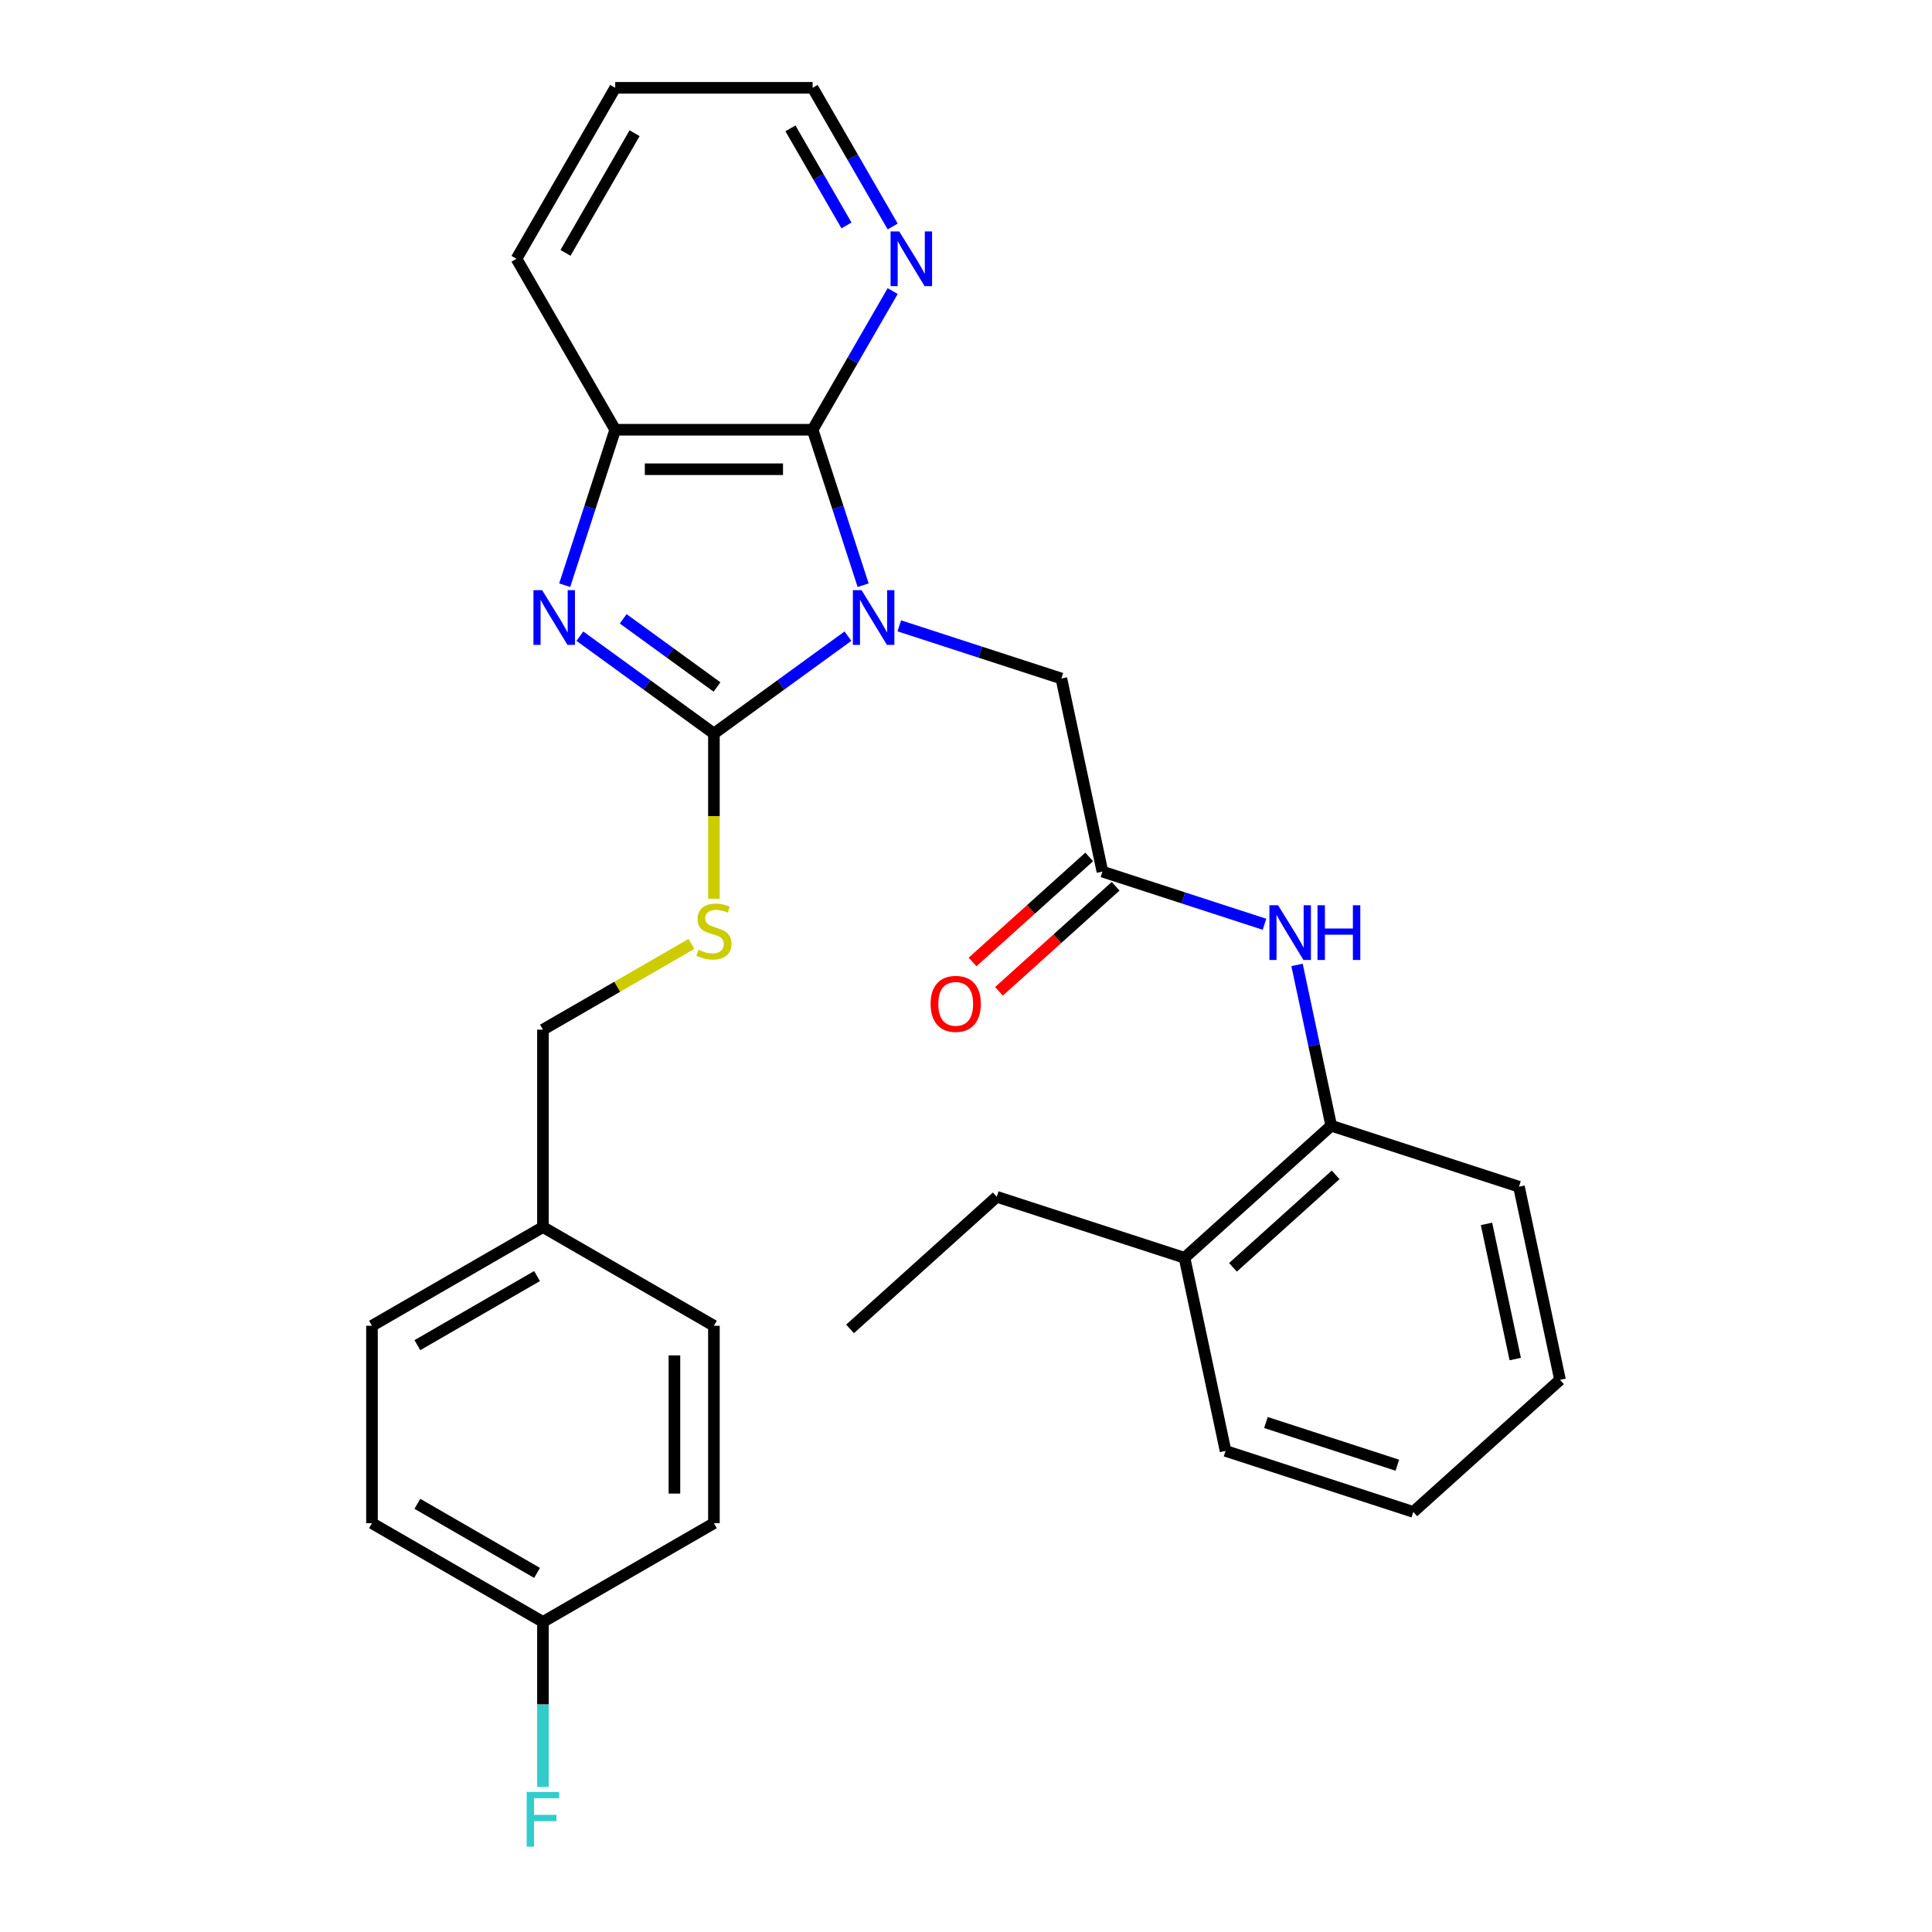 <?xml version='1.0' encoding='iso-8859-1'?>
<svg version='1.1' baseProfile='full'
              xmlns='http://www.w3.org/2000/svg'
                      xmlns:rdkit='http://www.rdkit.org/xml'
                      xmlns:xlink='http://www.w3.org/1999/xlink'
                  xml:space='preserve'
width='1000px' height='1000px' viewBox='0 0 1000 1000'>
<!-- END OF HEADER -->
<rect style='opacity:1.0;fill:#FFFFFF;stroke:none' width='1000' height='1000' x='0' y='0'> </rect>
<path class='bond-0' d='M 438.893,329.277 L 404.207,354.478' style='fill:none;fill-rule:evenodd;stroke:#0000FF;stroke-width:6px;stroke-linecap:butt;stroke-linejoin:miter;stroke-opacity:1' />
<path class='bond-0' d='M 404.207,354.478 L 369.521,379.678' style='fill:none;fill-rule:evenodd;stroke:#000000;stroke-width:6px;stroke-linecap:butt;stroke-linejoin:miter;stroke-opacity:1' />
<path class='bond-2' d='M 446.757,302.903 L 433.684,262.67' style='fill:none;fill-rule:evenodd;stroke:#0000FF;stroke-width:6px;stroke-linecap:butt;stroke-linejoin:miter;stroke-opacity:1' />
<path class='bond-2' d='M 433.684,262.67 L 420.612,222.438' style='fill:none;fill-rule:evenodd;stroke:#000000;stroke-width:6px;stroke-linecap:butt;stroke-linejoin:miter;stroke-opacity:1' />
<path class='bond-4' d='M 465.482,323.937 L 507.425,337.565' style='fill:none;fill-rule:evenodd;stroke:#0000FF;stroke-width:6px;stroke-linecap:butt;stroke-linejoin:miter;stroke-opacity:1' />
<path class='bond-4' d='M 507.425,337.565 L 549.368,351.194' style='fill:none;fill-rule:evenodd;stroke:#000000;stroke-width:6px;stroke-linecap:butt;stroke-linejoin:miter;stroke-opacity:1' />
<path class='bond-1' d='M 369.521,379.678 L 334.835,354.478' style='fill:none;fill-rule:evenodd;stroke:#000000;stroke-width:6px;stroke-linecap:butt;stroke-linejoin:miter;stroke-opacity:1' />
<path class='bond-1' d='M 334.835,354.478 L 300.149,329.277' style='fill:none;fill-rule:evenodd;stroke:#0000FF;stroke-width:6px;stroke-linecap:butt;stroke-linejoin:miter;stroke-opacity:1' />
<path class='bond-1' d='M 371.128,355.585 L 346.847,337.944' style='fill:none;fill-rule:evenodd;stroke:#000000;stroke-width:6px;stroke-linecap:butt;stroke-linejoin:miter;stroke-opacity:1' />
<path class='bond-1' d='M 346.847,337.944 L 322.567,320.304' style='fill:none;fill-rule:evenodd;stroke:#0000FF;stroke-width:6px;stroke-linecap:butt;stroke-linejoin:miter;stroke-opacity:1' />
<path class='bond-6' d='M 369.521,379.678 L 369.521,422.432' style='fill:none;fill-rule:evenodd;stroke:#000000;stroke-width:6px;stroke-linecap:butt;stroke-linejoin:miter;stroke-opacity:1' />
<path class='bond-6' d='M 369.521,422.432 L 369.521,465.185' style='fill:none;fill-rule:evenodd;stroke:#CCCC00;stroke-width:6px;stroke-linecap:butt;stroke-linejoin:miter;stroke-opacity:1' />
<path class='bond-29' d='M 292.286,302.903 L 305.358,262.67' style='fill:none;fill-rule:evenodd;stroke:#0000FF;stroke-width:6px;stroke-linecap:butt;stroke-linejoin:miter;stroke-opacity:1' />
<path class='bond-29' d='M 305.358,262.67 L 318.431,222.438' style='fill:none;fill-rule:evenodd;stroke:#000000;stroke-width:6px;stroke-linecap:butt;stroke-linejoin:miter;stroke-opacity:1' />
<path class='bond-3' d='M 420.612,222.438 L 318.431,222.438' style='fill:none;fill-rule:evenodd;stroke:#000000;stroke-width:6px;stroke-linecap:butt;stroke-linejoin:miter;stroke-opacity:1' />
<path class='bond-3' d='M 405.285,242.874 L 333.758,242.874' style='fill:none;fill-rule:evenodd;stroke:#000000;stroke-width:6px;stroke-linecap:butt;stroke-linejoin:miter;stroke-opacity:1' />
<path class='bond-8' d='M 420.612,222.438 L 441.332,186.549' style='fill:none;fill-rule:evenodd;stroke:#000000;stroke-width:6px;stroke-linecap:butt;stroke-linejoin:miter;stroke-opacity:1' />
<path class='bond-8' d='M 441.332,186.549 L 462.052,150.661' style='fill:none;fill-rule:evenodd;stroke:#0000FF;stroke-width:6px;stroke-linecap:butt;stroke-linejoin:miter;stroke-opacity:1' />
<path class='bond-20' d='M 318.431,222.438 L 267.34,133.946' style='fill:none;fill-rule:evenodd;stroke:#000000;stroke-width:6px;stroke-linecap:butt;stroke-linejoin:miter;stroke-opacity:1' />
<path class='bond-5' d='M 549.368,351.194 L 570.612,451.142' style='fill:none;fill-rule:evenodd;stroke:#000000;stroke-width:6px;stroke-linecap:butt;stroke-linejoin:miter;stroke-opacity:1' />
<path class='bond-7' d='M 570.612,451.142 L 612.555,464.77' style='fill:none;fill-rule:evenodd;stroke:#000000;stroke-width:6px;stroke-linecap:butt;stroke-linejoin:miter;stroke-opacity:1' />
<path class='bond-7' d='M 612.555,464.77 L 654.498,478.398' style='fill:none;fill-rule:evenodd;stroke:#0000FF;stroke-width:6px;stroke-linecap:butt;stroke-linejoin:miter;stroke-opacity:1' />
<path class='bond-10' d='M 563.775,443.548 L 533.585,470.732' style='fill:none;fill-rule:evenodd;stroke:#000000;stroke-width:6px;stroke-linecap:butt;stroke-linejoin:miter;stroke-opacity:1' />
<path class='bond-10' d='M 533.585,470.732 L 503.394,497.916' style='fill:none;fill-rule:evenodd;stroke:#FF0000;stroke-width:6px;stroke-linecap:butt;stroke-linejoin:miter;stroke-opacity:1' />
<path class='bond-10' d='M 577.45,458.735 L 547.259,485.919' style='fill:none;fill-rule:evenodd;stroke:#000000;stroke-width:6px;stroke-linecap:butt;stroke-linejoin:miter;stroke-opacity:1' />
<path class='bond-10' d='M 547.259,485.919 L 517.069,513.103' style='fill:none;fill-rule:evenodd;stroke:#FF0000;stroke-width:6px;stroke-linecap:butt;stroke-linejoin:miter;stroke-opacity:1' />
<path class='bond-12' d='M 357.887,488.577 L 319.458,510.764' style='fill:none;fill-rule:evenodd;stroke:#CCCC00;stroke-width:6px;stroke-linecap:butt;stroke-linejoin:miter;stroke-opacity:1' />
<path class='bond-12' d='M 319.458,510.764 L 281.03,532.95' style='fill:none;fill-rule:evenodd;stroke:#000000;stroke-width:6px;stroke-linecap:butt;stroke-linejoin:miter;stroke-opacity:1' />
<path class='bond-9' d='M 671.345,499.432 L 680.191,541.049' style='fill:none;fill-rule:evenodd;stroke:#0000FF;stroke-width:6px;stroke-linecap:butt;stroke-linejoin:miter;stroke-opacity:1' />
<path class='bond-9' d='M 680.191,541.049 L 689.037,582.666' style='fill:none;fill-rule:evenodd;stroke:#000000;stroke-width:6px;stroke-linecap:butt;stroke-linejoin:miter;stroke-opacity:1' />
<path class='bond-21' d='M 462.052,117.232 L 441.332,81.343' style='fill:none;fill-rule:evenodd;stroke:#0000FF;stroke-width:6px;stroke-linecap:butt;stroke-linejoin:miter;stroke-opacity:1' />
<path class='bond-21' d='M 441.332,81.343 L 420.612,45.455' style='fill:none;fill-rule:evenodd;stroke:#000000;stroke-width:6px;stroke-linecap:butt;stroke-linejoin:miter;stroke-opacity:1' />
<path class='bond-21' d='M 438.138,116.683 L 423.634,91.561' style='fill:none;fill-rule:evenodd;stroke:#0000FF;stroke-width:6px;stroke-linecap:butt;stroke-linejoin:miter;stroke-opacity:1' />
<path class='bond-21' d='M 423.634,91.561 L 409.13,66.439' style='fill:none;fill-rule:evenodd;stroke:#000000;stroke-width:6px;stroke-linecap:butt;stroke-linejoin:miter;stroke-opacity:1' />
<path class='bond-11' d='M 689.037,582.666 L 613.102,651.039' style='fill:none;fill-rule:evenodd;stroke:#000000;stroke-width:6px;stroke-linecap:butt;stroke-linejoin:miter;stroke-opacity:1' />
<path class='bond-11' d='M 691.321,608.109 L 638.167,655.97' style='fill:none;fill-rule:evenodd;stroke:#000000;stroke-width:6px;stroke-linecap:butt;stroke-linejoin:miter;stroke-opacity:1' />
<path class='bond-22' d='M 689.037,582.666 L 786.217,614.242' style='fill:none;fill-rule:evenodd;stroke:#000000;stroke-width:6px;stroke-linecap:butt;stroke-linejoin:miter;stroke-opacity:1' />
<path class='bond-23' d='M 613.102,651.039 L 515.922,619.463' style='fill:none;fill-rule:evenodd;stroke:#000000;stroke-width:6px;stroke-linecap:butt;stroke-linejoin:miter;stroke-opacity:1' />
<path class='bond-24' d='M 613.102,651.039 L 634.346,750.987' style='fill:none;fill-rule:evenodd;stroke:#000000;stroke-width:6px;stroke-linecap:butt;stroke-linejoin:miter;stroke-opacity:1' />
<path class='bond-14' d='M 281.03,532.95 L 281.03,635.132' style='fill:none;fill-rule:evenodd;stroke:#000000;stroke-width:6px;stroke-linecap:butt;stroke-linejoin:miter;stroke-opacity:1' />
<path class='bond-13' d='M 281.03,839.494 L 192.538,788.403' style='fill:none;fill-rule:evenodd;stroke:#000000;stroke-width:6px;stroke-linecap:butt;stroke-linejoin:miter;stroke-opacity:1' />
<path class='bond-13' d='M 277.974,814.132 L 216.03,778.369' style='fill:none;fill-rule:evenodd;stroke:#000000;stroke-width:6px;stroke-linecap:butt;stroke-linejoin:miter;stroke-opacity:1' />
<path class='bond-15' d='M 281.03,839.494 L 281.03,882.227' style='fill:none;fill-rule:evenodd;stroke:#000000;stroke-width:6px;stroke-linecap:butt;stroke-linejoin:miter;stroke-opacity:1' />
<path class='bond-15' d='M 281.03,882.227 L 281.03,924.961' style='fill:none;fill-rule:evenodd;stroke:#33CCCC;stroke-width:6px;stroke-linecap:butt;stroke-linejoin:miter;stroke-opacity:1' />
<path class='bond-31' d='M 281.03,839.494 L 369.521,788.403' style='fill:none;fill-rule:evenodd;stroke:#000000;stroke-width:6px;stroke-linecap:butt;stroke-linejoin:miter;stroke-opacity:1' />
<path class='bond-18' d='M 281.03,635.132 L 369.521,686.222' style='fill:none;fill-rule:evenodd;stroke:#000000;stroke-width:6px;stroke-linecap:butt;stroke-linejoin:miter;stroke-opacity:1' />
<path class='bond-19' d='M 281.03,635.132 L 192.538,686.222' style='fill:none;fill-rule:evenodd;stroke:#000000;stroke-width:6px;stroke-linecap:butt;stroke-linejoin:miter;stroke-opacity:1' />
<path class='bond-19' d='M 277.974,660.493 L 216.03,696.257' style='fill:none;fill-rule:evenodd;stroke:#000000;stroke-width:6px;stroke-linecap:butt;stroke-linejoin:miter;stroke-opacity:1' />
<path class='bond-16' d='M 369.521,788.403 L 369.521,686.222' style='fill:none;fill-rule:evenodd;stroke:#000000;stroke-width:6px;stroke-linecap:butt;stroke-linejoin:miter;stroke-opacity:1' />
<path class='bond-16' d='M 349.085,773.076 L 349.085,701.549' style='fill:none;fill-rule:evenodd;stroke:#000000;stroke-width:6px;stroke-linecap:butt;stroke-linejoin:miter;stroke-opacity:1' />
<path class='bond-17' d='M 192.538,788.403 L 192.538,686.222' style='fill:none;fill-rule:evenodd;stroke:#000000;stroke-width:6px;stroke-linecap:butt;stroke-linejoin:miter;stroke-opacity:1' />
<path class='bond-30' d='M 267.34,133.946 L 318.431,45.455' style='fill:none;fill-rule:evenodd;stroke:#000000;stroke-width:6px;stroke-linecap:butt;stroke-linejoin:miter;stroke-opacity:1' />
<path class='bond-30' d='M 292.702,130.89 L 328.465,68.946' style='fill:none;fill-rule:evenodd;stroke:#000000;stroke-width:6px;stroke-linecap:butt;stroke-linejoin:miter;stroke-opacity:1' />
<path class='bond-25' d='M 420.612,45.455 L 318.431,45.455' style='fill:none;fill-rule:evenodd;stroke:#000000;stroke-width:6px;stroke-linecap:butt;stroke-linejoin:miter;stroke-opacity:1' />
<path class='bond-27' d='M 786.217,614.242 L 807.462,714.19' style='fill:none;fill-rule:evenodd;stroke:#000000;stroke-width:6px;stroke-linecap:butt;stroke-linejoin:miter;stroke-opacity:1' />
<path class='bond-27' d='M 769.414,633.483 L 784.286,703.447' style='fill:none;fill-rule:evenodd;stroke:#000000;stroke-width:6px;stroke-linecap:butt;stroke-linejoin:miter;stroke-opacity:1' />
<path class='bond-26' d='M 515.922,619.463 L 439.986,687.835' style='fill:none;fill-rule:evenodd;stroke:#000000;stroke-width:6px;stroke-linecap:butt;stroke-linejoin:miter;stroke-opacity:1' />
<path class='bond-32' d='M 634.346,750.987 L 731.526,782.563' style='fill:none;fill-rule:evenodd;stroke:#000000;stroke-width:6px;stroke-linecap:butt;stroke-linejoin:miter;stroke-opacity:1' />
<path class='bond-32' d='M 655.239,736.287 L 723.265,758.39' style='fill:none;fill-rule:evenodd;stroke:#000000;stroke-width:6px;stroke-linecap:butt;stroke-linejoin:miter;stroke-opacity:1' />
<path class='bond-28' d='M 807.462,714.19 L 731.526,782.563' style='fill:none;fill-rule:evenodd;stroke:#000000;stroke-width:6px;stroke-linecap:butt;stroke-linejoin:miter;stroke-opacity:1' />
<path  class='atom-0' d='M 445.928 305.458
L 455.208 320.458
Q 456.128 321.938, 457.608 324.618
Q 459.088 327.298, 459.168 327.458
L 459.168 305.458
L 462.928 305.458
L 462.928 333.778
L 459.048 333.778
L 449.088 317.378
Q 447.928 315.458, 446.688 313.258
Q 445.488 311.058, 445.128 310.378
L 445.128 333.778
L 441.448 333.778
L 441.448 305.458
L 445.928 305.458
' fill='#0000FF'/>
<path  class='atom-2' d='M 280.595 305.458
L 289.875 320.458
Q 290.795 321.938, 292.275 324.618
Q 293.755 327.298, 293.835 327.458
L 293.835 305.458
L 297.595 305.458
L 297.595 333.778
L 293.715 333.778
L 283.755 317.378
Q 282.595 315.458, 281.355 313.258
Q 280.155 311.058, 279.795 310.378
L 279.795 333.778
L 276.115 333.778
L 276.115 305.458
L 280.595 305.458
' fill='#0000FF'/>
<path  class='atom-7' d='M 361.521 491.58
Q 361.841 491.7, 363.161 492.26
Q 364.481 492.82, 365.921 493.18
Q 367.401 493.5, 368.841 493.5
Q 371.521 493.5, 373.081 492.22
Q 374.641 490.9, 374.641 488.62
Q 374.641 487.06, 373.841 486.1
Q 373.081 485.14, 371.881 484.62
Q 370.681 484.1, 368.681 483.5
Q 366.161 482.74, 364.641 482.02
Q 363.161 481.3, 362.081 479.78
Q 361.041 478.26, 361.041 475.7
Q 361.041 472.14, 363.441 469.94
Q 365.881 467.74, 370.681 467.74
Q 373.961 467.74, 377.681 469.3
L 376.761 472.38
Q 373.361 470.98, 370.801 470.98
Q 368.041 470.98, 366.521 472.14
Q 365.001 473.26, 365.041 475.22
Q 365.041 476.74, 365.801 477.66
Q 366.601 478.58, 367.721 479.1
Q 368.881 479.62, 370.801 480.22
Q 373.361 481.02, 374.881 481.82
Q 376.401 482.62, 377.481 484.26
Q 378.601 485.86, 378.601 488.62
Q 378.601 492.54, 375.961 494.66
Q 373.361 496.74, 369.001 496.74
Q 366.481 496.74, 364.561 496.18
Q 362.681 495.66, 360.441 494.74
L 361.521 491.58
' fill='#CCCC00'/>
<path  class='atom-8' d='M 661.532 468.558
L 670.812 483.558
Q 671.732 485.038, 673.212 487.718
Q 674.692 490.398, 674.772 490.558
L 674.772 468.558
L 678.532 468.558
L 678.532 496.878
L 674.652 496.878
L 664.692 480.478
Q 663.532 478.558, 662.292 476.358
Q 661.092 474.158, 660.732 473.478
L 660.732 496.878
L 657.052 496.878
L 657.052 468.558
L 661.532 468.558
' fill='#0000FF'/>
<path  class='atom-8' d='M 681.932 468.558
L 685.772 468.558
L 685.772 480.598
L 700.252 480.598
L 700.252 468.558
L 704.092 468.558
L 704.092 496.878
L 700.252 496.878
L 700.252 483.798
L 685.772 483.798
L 685.772 496.878
L 681.932 496.878
L 681.932 468.558
' fill='#0000FF'/>
<path  class='atom-9' d='M 465.442 119.786
L 474.722 134.786
Q 475.642 136.266, 477.122 138.946
Q 478.602 141.626, 478.682 141.786
L 478.682 119.786
L 482.442 119.786
L 482.442 148.106
L 478.562 148.106
L 468.602 131.706
Q 467.442 129.786, 466.202 127.586
Q 465.002 125.386, 464.642 124.706
L 464.642 148.106
L 460.962 148.106
L 460.962 119.786
L 465.442 119.786
' fill='#0000FF'/>
<path  class='atom-11' d='M 481.677 519.594
Q 481.677 512.794, 485.037 508.994
Q 488.397 505.194, 494.677 505.194
Q 500.957 505.194, 504.317 508.994
Q 507.677 512.794, 507.677 519.594
Q 507.677 526.474, 504.277 530.394
Q 500.877 534.274, 494.677 534.274
Q 488.437 534.274, 485.037 530.394
Q 481.677 526.514, 481.677 519.594
M 494.677 531.074
Q 498.997 531.074, 501.317 528.194
Q 503.677 525.274, 503.677 519.594
Q 503.677 514.034, 501.317 511.234
Q 498.997 508.394, 494.677 508.394
Q 490.357 508.394, 487.997 511.194
Q 485.677 513.994, 485.677 519.594
Q 485.677 525.314, 487.997 528.194
Q 490.357 531.074, 494.677 531.074
' fill='#FF0000'/>
<path  class='atom-16' d='M 272.61 927.515
L 289.45 927.515
L 289.45 930.755
L 276.41 930.755
L 276.41 939.355
L 288.01 939.355
L 288.01 942.635
L 276.41 942.635
L 276.41 955.835
L 272.61 955.835
L 272.61 927.515
' fill='#33CCCC'/>
</svg>
